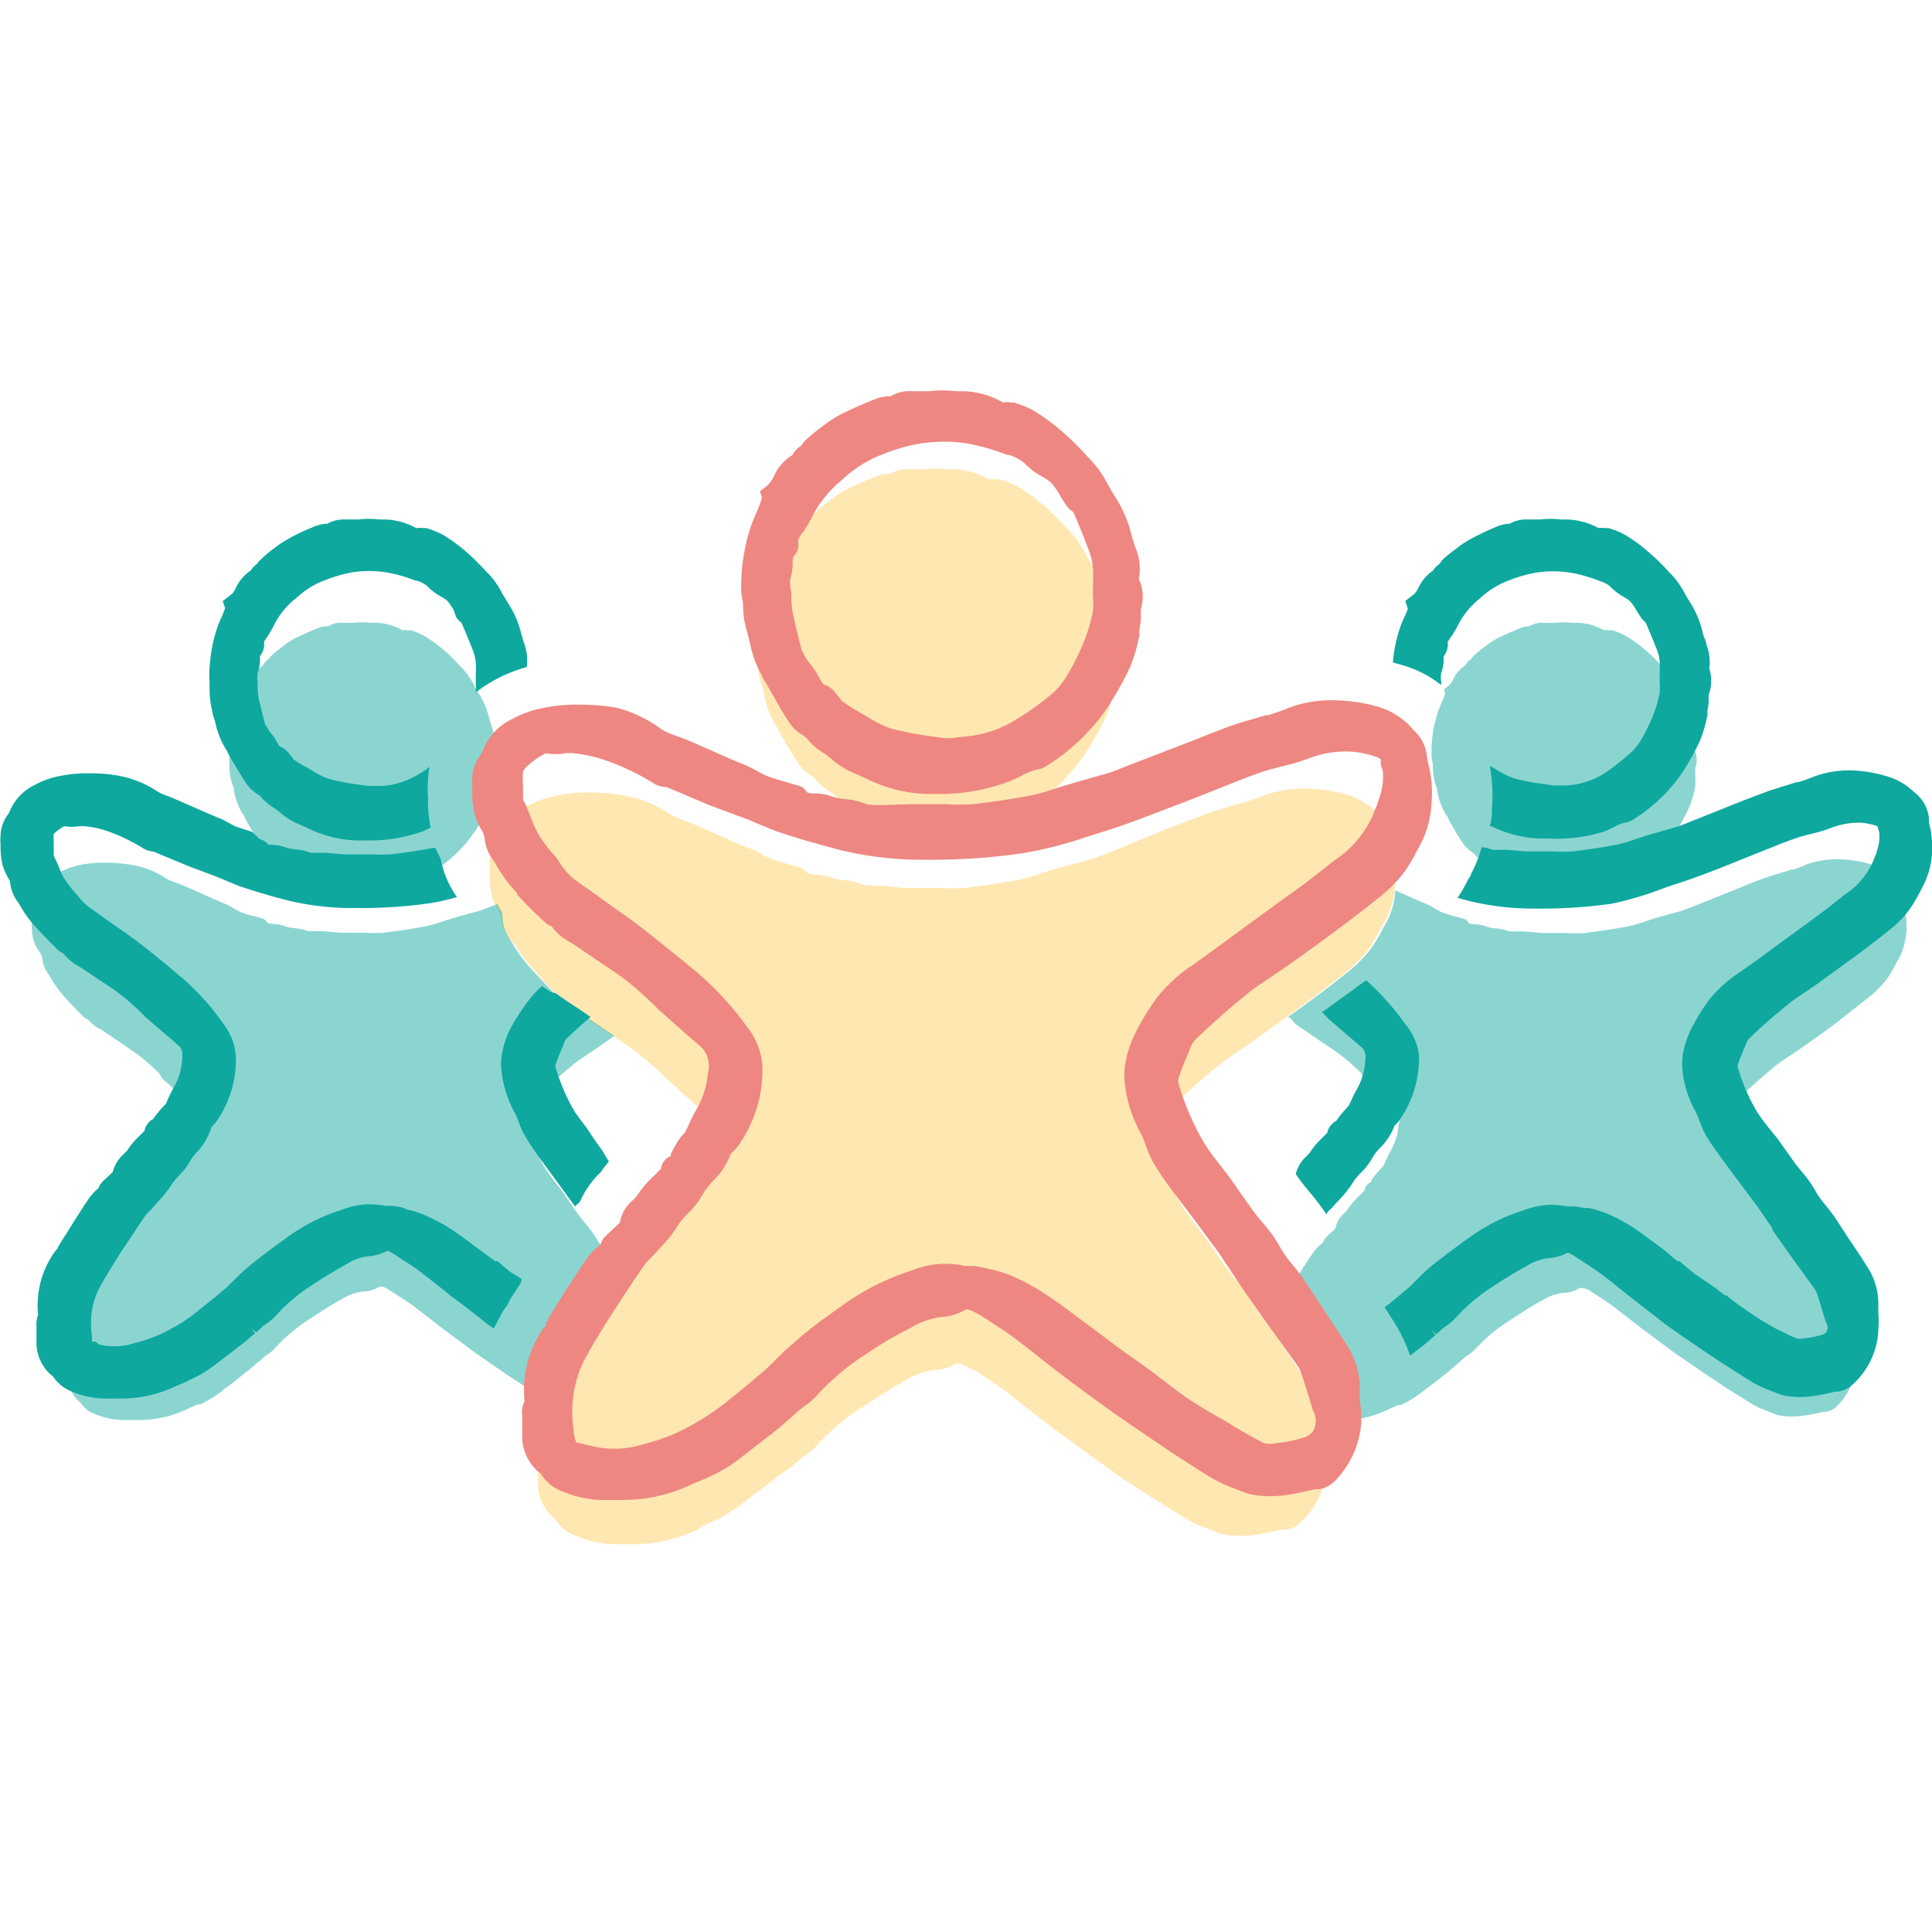 <svg id="Layer_1" data-name="Layer 1" xmlns="http://www.w3.org/2000/svg" viewBox="0 0 72 72"><defs><style>.cls-1{fill:#ffcc5c;}.cls-1,.cls-2{opacity:0.48;}.cls-2,.cls-3{fill:#0ea89f;}.cls-4{fill:#ee8781;}</style></defs><title>Artboard 10 copy 2</title><path class="cls-1" d="M28.21,24.19c0-.18,0-.36,0-.56A6.64,6.64,0,0,1,28.51,22c.06-.15.12-.3.18-.45a3,3,0,0,0,.2-.53l-.07-.19.24-.19a1,1,0,0,0,.23-.32,1.55,1.55,0,0,1,.61-.68,1.12,1.12,0,0,1,.14-.2,2.12,2.12,0,0,1,.17-.14.54.54,0,0,1,.11-.15c.14-.12.3-.28.48-.41l.1-.07a4.06,4.06,0,0,1,.6-.4c.35-.18.72-.34,1.18-.53a1.76,1.76,0,0,1,.35-.08l.14,0a1.18,1.18,0,0,1,.72-.17H34a1.34,1.34,0,0,0,.25,0l.18,0a3.86,3.86,0,0,1,.87,0l.26,0a2.77,2.77,0,0,1,1.3.38.62.62,0,0,1,.27,0l.15,0a3.37,3.37,0,0,1,.7.29,7.3,7.3,0,0,1,1,.75c.29.26.56.54.82.82l.11.11a3.83,3.83,0,0,1,.53.77,4.06,4.06,0,0,0,.24.41,4.18,4.18,0,0,1,.54,1.27,4.06,4.06,0,0,0,.14.45,1.81,1.81,0,0,1,.1,1,1.39,1.39,0,0,1,.07,1,1.67,1.67,0,0,0,0,.31,3.92,3.92,0,0,1,0,.41l0,.17a5.72,5.72,0,0,1-.3,1.05,10.32,10.32,0,0,1-.67,1.22l-.09.14a7,7,0,0,1-2,2,.6.6,0,0,1-.26.11,1.54,1.54,0,0,0-.56.21,3,3,0,0,1-.44.19,6.47,6.47,0,0,1-2.3.41,4,4,0,0,1-.44,0,4.79,4.79,0,0,1-2-.5L32,30.2a3,3,0,0,1-.84-.51,1.38,1.38,0,0,0-.28-.22,2.35,2.35,0,0,1-.54-.47.67.67,0,0,0-.15-.12,1.48,1.48,0,0,1-.36-.32c-.2-.28-.37-.57-.54-.85l-.16-.28L29,27.2c0-.07-.07-.15-.12-.22a3.31,3.31,0,0,1-.41-1.11c0-.15-.07-.3-.12-.44a3.38,3.38,0,0,1-.11-.93Z"/><path class="cls-1" d="M52,32.88a3.54,3.54,0,0,1-.39,1.46l-.15.26a7.2,7.2,0,0,1-.43.74,4.76,4.76,0,0,1-.78.81c-.58.47-1.2.94-1.7,1.31s-1.11.81-1.67,1.21l-.53.37a10.4,10.4,0,0,0-.89.63c-.67.54-1.27,1.07-1.81,1.6a1.26,1.26,0,0,0-.19.4l-.09.22a4.22,4.22,0,0,0-.27.72.3.3,0,0,0,0,.18,9.07,9.07,0,0,0,.95,2.16c.15.24.33.46.51.71l.35.46.39.55.43.61c.1.14.2.26.31.39a5,5,0,0,1,.61.85,4.38,4.38,0,0,0,.48.68,6.5,6.5,0,0,1,.42.56l.57.87c.28.41.55.82.81,1.24a2.93,2.93,0,0,1,.54,1.54,5.3,5.3,0,0,0,0,.54,5.17,5.17,0,0,1,0,.78,3.25,3.25,0,0,1-1,2,.94.94,0,0,1-.53.27l-.15,0c-.36.08-.73.16-1.09.21a4.06,4.06,0,0,1-.92,0,2,2,0,0,1-.58-.16l-.2-.08a4.3,4.3,0,0,1-.69-.31c-.43-.25-.84-.51-1.24-.77l-.29-.18-1-.65L40.4,54.07c-.53-.39-1.06-.77-1.58-1.17-.21-.15-.42-.32-.61-.48l-.8-.62c-.33-.24-.7-.47-1-.7L36.15,51a2.52,2.52,0,0,0-.36-.18c-.06,0-.08,0-.16,0a1.69,1.69,0,0,1-.82.24,2.65,2.65,0,0,0-1.08.39c-.52.29-1,.61-1.62,1a8.47,8.47,0,0,0-1.71,1.46,2.1,2.1,0,0,1-.41.34c-.06,0-.13.09-.18.15l-.31.26L29,55c-.23.19-.47.38-.72.56l-.45.34a6.17,6.17,0,0,1-.57.42,5.83,5.83,0,0,1-.68.37l-.13.06-.27.12L26,57a5.63,5.63,0,0,1-2.43.55H23.1a3.87,3.87,0,0,1-1.68-.33,1.38,1.38,0,0,1-.72-.61l0,0a1.57,1.57,0,0,1-.21-.18,1.75,1.75,0,0,1-.44-1,4.75,4.75,0,0,0,0-.51l0-.31A.94.94,0,0,1,20,54a3.79,3.79,0,0,1,.59-2.45.78.78,0,0,1,.15-.2l0-.07A2.86,2.86,0,0,1,21,51l.21-.33c.35-.55.72-1.13,1.09-1.68a1.77,1.77,0,0,1,.37-.39l.11-.11a.69.69,0,0,1,.15-.26l.46-.44.07-.06a1.29,1.29,0,0,1,.45-.77,2.58,2.58,0,0,0,.17-.19,3.58,3.58,0,0,1,.57-.68l.25-.25h0a.56.56,0,0,1,.35-.45s0,0,0,0l0-.08a4.78,4.78,0,0,1,.44-.52l.15-.15.11-.23c.1-.2.19-.41.31-.61a3.07,3.07,0,0,0,.38-1.24,1,1,0,0,0-.27-1c-.41-.35-.8-.7-1.19-1.06l-.28-.24-.2-.2-.15-.15-.22-.19a8,8,0,0,0-.72-.59c-.26-.19-.54-.38-.82-.56L22,38.06l-.2-.14a1.77,1.77,0,0,1-.66-.56.72.72,0,0,1-.23-.14l-.06-.06c-.31-.31-.64-.63-.94-1l0,0a4.94,4.94,0,0,1-.71-.95L19,35a1.5,1.5,0,0,1-.33-.85.84.84,0,0,0-.13-.28,2,2,0,0,1-.21-.47,2.87,2.87,0,0,1-.08-.75,1.57,1.57,0,0,1,0-.21.76.76,0,0,1,0-.23v0a1.35,1.35,0,0,1,.25-.85l.13-.22a2.08,2.08,0,0,1,1-1.09,3.82,3.82,0,0,1,1.12-.4,6.26,6.26,0,0,1,1.26-.12,7.72,7.72,0,0,1,1.33.13,4.46,4.46,0,0,1,1.63.68,3.52,3.52,0,0,0,.54.24l.38.15.77.34.7.31.26.11.38.15a2.14,2.14,0,0,1,.33.17c.13.07.24.14.36.18a7.12,7.12,0,0,0,.73.22l.33.1a.44.44,0,0,1,.27.16c.07.08.15.1.41.13a1.73,1.73,0,0,1,.55.11,1.81,1.81,0,0,0,.45.09,2.25,2.25,0,0,1,.67.15,1.84,1.84,0,0,0,.3.06l.45,0,.87.08c.28,0,.56,0,.88,0H35a7.48,7.48,0,0,0,.94,0c.75-.09,1.45-.19,2.11-.32a8.3,8.3,0,0,0,.85-.25l.48-.15.56-.15.79-.22c.2-.07.39-.15.58-.22l2.45-1L45,30.32c.26-.1.54-.17.81-.26s.32-.09.47-.15l.08,0a6.35,6.35,0,0,0,.69-.25,4.44,4.44,0,0,1,1.9-.26,5.81,5.81,0,0,1,1.27.22,2.71,2.71,0,0,1,1.06.63l.17.15a1.41,1.41,0,0,1,.47,1,1.38,1.38,0,0,0,0,.21A4.59,4.59,0,0,1,52,32.88Z"/><path class="cls-2" d="M53.35,28.22c0-.13,0-.27,0-.42a4.94,4.94,0,0,1,.23-1.25l.13-.33a2.26,2.26,0,0,0,.15-.39l-.05-.14.18-.14a.71.71,0,0,0,.17-.24,1.15,1.15,0,0,1,.45-.51.83.83,0,0,1,.1-.15l.13-.1a.4.4,0,0,1,.08-.11c.1-.09.22-.2.36-.3l.07-.05a3,3,0,0,1,.45-.3c.26-.13.54-.25.88-.39a1.31,1.31,0,0,1,.26-.06H57a.88.88,0,0,1,.54-.13h.09l.19,0,.13,0a2.87,2.87,0,0,1,.64,0h.19a2.06,2.06,0,0,1,1,.28.46.46,0,0,1,.2,0l.11,0a2.5,2.5,0,0,1,.52.22,5.42,5.42,0,0,1,.75.55c.22.19.42.4.61.61L62,25a2.84,2.84,0,0,1,.39.57,3,3,0,0,0,.17.3,3.1,3.1,0,0,1,.4.94,3,3,0,0,0,.1.33,1.35,1.35,0,0,1,.07.75,1,1,0,0,1,.05.74,1.24,1.24,0,0,0,0,.23,2.91,2.91,0,0,1,0,.3l0,.13a4.25,4.25,0,0,1-.22.78,7.66,7.66,0,0,1-.49.9l-.07.1a5.2,5.2,0,0,1-1.51,1.45.44.44,0,0,1-.19.08,1.15,1.15,0,0,0-.42.16,2.23,2.23,0,0,1-.33.14,4.81,4.81,0,0,1-1.71.31h-.33a3.56,3.56,0,0,1-1.48-.37l-.23-.11a2.21,2.21,0,0,1-.63-.38,1,1,0,0,0-.21-.16,1.74,1.74,0,0,1-.4-.35l-.11-.09a1.1,1.1,0,0,1-.27-.24c-.15-.2-.28-.42-.4-.63l-.12-.2-.09-.17c0-.05-.05-.11-.09-.16a2.46,2.46,0,0,1-.31-.83c0-.11-.05-.22-.09-.33a2.51,2.51,0,0,1-.08-.69Z"/><path class="cls-2" d="M8.55,28.22c0-.13,0-.27,0-.42a4.94,4.94,0,0,1,.23-1.25l.13-.33a2.26,2.26,0,0,0,.15-.39L9,25.69l.18-.14a.71.71,0,0,0,.17-.24,1.15,1.15,0,0,1,.45-.51.83.83,0,0,1,.1-.15l.13-.1a.4.4,0,0,1,.08-.11c.1-.09.22-.2.36-.3l.07-.05a3,3,0,0,1,.45-.3c.26-.13.54-.25.88-.39a1.31,1.31,0,0,1,.26-.06h.1a.88.88,0,0,1,.54-.13h.09l.19,0,.13,0a2.87,2.87,0,0,1,.64,0H14a2.06,2.06,0,0,1,1,.28.46.46,0,0,1,.2,0l.11,0a2.5,2.5,0,0,1,.52.22,5.42,5.42,0,0,1,.75.55c.22.19.42.4.61.61l.08.08a2.84,2.84,0,0,1,.39.57,3,3,0,0,0,.17.3,3.1,3.1,0,0,1,.4.94,3,3,0,0,0,.1.33,1.35,1.35,0,0,1,.07.75,1,1,0,0,1,.05.74,1.24,1.24,0,0,0,0,.23,2.91,2.91,0,0,1,0,.3l0,.13a4.25,4.25,0,0,1-.22.78,7.66,7.66,0,0,1-.49.9l-.07.1a5.2,5.2,0,0,1-1.51,1.45.44.44,0,0,1-.19.08,1.15,1.15,0,0,0-.42.16,2.23,2.23,0,0,1-.33.14,4.81,4.81,0,0,1-1.71.31h-.33a3.56,3.56,0,0,1-1.48-.37l-.23-.11a2.21,2.21,0,0,1-.63-.38,1,1,0,0,0-.21-.16,1.74,1.74,0,0,1-.4-.35L10,31.71a1.1,1.1,0,0,1-.27-.24c-.15-.2-.28-.42-.4-.63l-.12-.2-.09-.17c0-.05-.05-.11-.09-.16a2.46,2.46,0,0,1-.31-.83c0-.11-.05-.22-.09-.33a2.51,2.51,0,0,1-.08-.69Z"/><path class="cls-2" d="M71.05,34.65a2.68,2.68,0,0,1-.29,1.09,1.23,1.23,0,0,0-.11.19,5.28,5.28,0,0,1-.32.54,3.8,3.8,0,0,1-.58.61c-.44.35-.89.7-1.27,1s-.82.6-1.24.9l-.39.27c-.24.15-.46.3-.67.46-.49.41-.94.79-1.35,1.19a1.14,1.14,0,0,0-.15.29l-.06.16a2.67,2.67,0,0,0-.2.53.16.16,0,0,0,0,.14,6.49,6.49,0,0,0,.71,1.61c.12.18.24.35.38.52l.26.34c.09.14.18.27.29.42l.31.45.23.29a4.35,4.35,0,0,1,.46.63,2.83,2.83,0,0,0,.36.5c.1.14.21.27.31.43l.43.64.6.92a2.22,2.22,0,0,1,.41,1.15,2.84,2.84,0,0,0,0,.4,3.83,3.83,0,0,1,0,.58,2.41,2.41,0,0,1-.73,1.52.78.78,0,0,1-.4.2l-.11,0c-.27.06-.54.12-.81.15a3.15,3.15,0,0,1-.69,0,1.58,1.58,0,0,1-.43-.13l-.15-.06a3,3,0,0,1-.51-.23l-.92-.57-.21-.14-.72-.48-1.15-.79-1.17-.87c-.16-.12-.31-.24-.46-.36l-.6-.46c-.24-.18-.51-.35-.76-.51l-.16-.11A2.35,2.35,0,0,0,59,48s-.06,0-.13,0a1.19,1.19,0,0,1-.61.18,2,2,0,0,0-.8.29c-.39.21-.77.46-1.2.74A6,6,0,0,0,55,50.26a1.77,1.77,0,0,1-.31.25,1.06,1.06,0,0,0-.14.11l-.22.19L54,51.1l-.53.42-.34.25a3.1,3.1,0,0,1-.42.31,4.37,4.37,0,0,1-.5.28l-.1,0-.2.09-.16.07a4.15,4.15,0,0,1-1.8.42h-.44a3.47,3.47,0,0,0-.5-1.13c-.26-.42-.53-.83-.81-1.24l-.57-.87c-.07-.12-.15-.22-.23-.33a4,4,0,0,1,.36-.84.68.68,0,0,1,.12-.15l0,0a2.43,2.43,0,0,1,.11-.22l.15-.25c.26-.41.53-.84.81-1.25a1.61,1.61,0,0,1,.28-.29l.08-.08a.47.47,0,0,1,.12-.19l.34-.32,0,0a.92.92,0,0,1,.33-.57l.13-.15a3.15,3.15,0,0,1,.43-.5l.18-.18h0a.41.41,0,0,1,.26-.33s0,0,0,0l0-.06a3.24,3.24,0,0,1,.32-.39l.11-.12.09-.17a4.76,4.76,0,0,1,.22-.45,2.24,2.24,0,0,0,.28-.92.71.71,0,0,0-.19-.73c-.31-.25-.6-.51-.89-.78l-.2-.17L50.73,40l-.12-.12-.16-.15a5.51,5.51,0,0,0-.53-.44c-.19-.15-.4-.28-.61-.42l-.57-.39-.15-.11a1.29,1.29,0,0,1-.49-.42A.48.48,0,0,1,48,37.9l.64-.46c.5-.37,1.12-.83,1.7-1.31a4.76,4.76,0,0,0,.78-.81,7.2,7.2,0,0,0,.43-.74l.15-.26A3,3,0,0,0,52,33.18l.24.11.52.23.19.08.28.12a1.52,1.52,0,0,1,.24.14l.26.14c.17.06.35.12.54.16l.24.07a.3.3,0,0,1,.2.13c0,.06.11.07.3.09a1.39,1.39,0,0,1,.42.09,1.35,1.35,0,0,0,.33.06,2.07,2.07,0,0,1,.49.11,1.1,1.1,0,0,0,.22,0l.33,0,.65.06h.92a5.53,5.53,0,0,0,.7,0c.55-.07,1.08-.15,1.57-.24a5.84,5.84,0,0,0,.64-.18l.36-.12.42-.12.59-.16.43-.16,1.82-.73c.3-.13.59-.24.89-.35l.6-.19a2.4,2.4,0,0,0,.35-.11h.06a3.54,3.54,0,0,0,.51-.19,3.47,3.47,0,0,1,1.41-.19,4.67,4.67,0,0,1,.94.16,2.11,2.11,0,0,1,.79.47l.13.12a1,1,0,0,1,.35.72l0,.15A3.31,3.31,0,0,1,71.05,34.65Z"/><path class="cls-2" d="M23.35,47.8l-.46.44a.69.69,0,0,0-.15.26l-.11.11a1.77,1.77,0,0,0-.37.39c-.38.55-.75,1.13-1.09,1.68L21,51a2.86,2.86,0,0,0-.15.3l0,.07a.78.78,0,0,0-.15.2c-.11.2-.21.42-.31.64l-.62-.4-.21-.14-.73-.48-1.14-.79-1.17-.87c-.16-.12-.31-.24-.46-.36l-.6-.46c-.24-.18-.51-.35-.76-.51l-.17-.11a1.68,1.68,0,0,0-.26-.14s-.06,0-.13,0a1.19,1.19,0,0,1-.61.18,2,2,0,0,0-.8.29c-.39.21-.77.46-1.2.74a6.36,6.36,0,0,0-1.28,1.08,1.43,1.43,0,0,1-.3.25,1.07,1.07,0,0,0-.14.11,2.45,2.45,0,0,1-.23.19c-.11.1-.22.2-.34.29s-.35.28-.52.42l-.34.25a3.09,3.09,0,0,1-.42.31,5.35,5.35,0,0,1-.5.28l-.1,0-.2.09-.16.07a4.15,4.15,0,0,1-1.8.42H4.75a2.84,2.84,0,0,1-1.25-.24A1,1,0,0,1,3,52.27h0a.9.9,0,0,1-.15-.14,1.31,1.31,0,0,1-.33-.77,2.71,2.71,0,0,0,0-.39c0-.07,0-.15,0-.23a.64.64,0,0,1,.07-.36,2.8,2.8,0,0,1,.44-1.82A.68.68,0,0,1,3,48.41l0,0a1.19,1.19,0,0,1,.11-.22l.15-.25c.26-.41.53-.84.81-1.25a1.57,1.57,0,0,1,.27-.29l.09-.08a.47.47,0,0,1,.12-.19l.33-.32.06,0a.92.92,0,0,1,.33-.57L5.45,45a2.72,2.72,0,0,1,.43-.5l.18-.18h0A.41.41,0,0,1,6.32,44s0,0,0,0l0-.06a3.24,3.24,0,0,1,.32-.39l.11-.12.09-.17a4.75,4.75,0,0,1,.22-.45,2.24,2.24,0,0,0,.28-.92c0-.37,0-.57-.2-.73s-.59-.51-.88-.78l-.2-.17L5.93,40l-.12-.12-.16-.15c-.18-.15-.35-.31-.53-.44s-.41-.28-.61-.42l-.58-.39-.15-.11A1.23,1.23,0,0,1,3.29,38a.53.53,0,0,1-.17-.1l0,0c-.23-.23-.47-.47-.7-.73l0,0a4.18,4.18,0,0,1-.52-.71l-.09-.15a1.18,1.18,0,0,1-.24-.63.51.51,0,0,0-.1-.21A1.45,1.45,0,0,1,1.24,35a2.31,2.31,0,0,1-.06-.56.83.83,0,0,1,0-.15.45.45,0,0,1,0-.17h0a1,1,0,0,1,.19-.64c0-.06.07-.12.09-.16a1.53,1.53,0,0,1,.76-.81,2.89,2.89,0,0,1,.83-.29A4.6,4.6,0,0,1,4,32.15a5.88,5.88,0,0,1,1,.1,3.14,3.14,0,0,1,1.21.5,3.21,3.21,0,0,0,.41.17l.28.11.57.25.51.23.19.08.28.12a1.27,1.27,0,0,1,.25.14l.26.14c.17.06.35.12.54.16l.24.07a.3.3,0,0,1,.2.13c0,.06.11.07.3.09a1.39,1.39,0,0,1,.42.09,1.35,1.35,0,0,0,.33.06,2.07,2.07,0,0,1,.49.11,1.1,1.1,0,0,0,.22,0l.33,0,.65.06h.92a5.52,5.52,0,0,0,.7,0c.55-.07,1.08-.15,1.57-.24a5.69,5.69,0,0,0,.63-.18l.37-.12.42-.12.59-.16.43-.16.23-.09.06.12a.84.84,0,0,1,.13.28A1.5,1.5,0,0,0,19,35l.12.19a4.94,4.94,0,0,0,.71.95l0,0c.3.34.63.66.94,1l.06.06a.72.72,0,0,0,.23.14,1.77,1.77,0,0,0,.66.56L22,38l.77.52.12.08-.44.32-.4.27c-.23.15-.45.3-.66.46-.49.41-.94.79-1.35,1.19a1.14,1.14,0,0,0-.15.29l-.06.16a2.67,2.67,0,0,0-.2.53.16.16,0,0,0,0,.14,6.14,6.14,0,0,0,.71,1.61c.12.18.24.35.38.52l.26.34.28.42.32.45.23.29a4.36,4.36,0,0,1,.46.63,2.83,2.83,0,0,0,.36.5c.1.14.21.27.31.43Z"/><path class="cls-3" d="M52.35,38.14a9.4,9.4,0,0,0-1.44-1.61c-.55.41-1.1.8-1.61,1.17l-.05,0,.09.09.17.18.23.2,1,.86c.11.09.18.23.13.59a2.31,2.31,0,0,1-.27.91,5.72,5.72,0,0,0-.26.52l-.08.16-.09.1a3.58,3.58,0,0,0-.37.46h0a.66.66,0,0,0-.34.45l-.15.15a3.16,3.16,0,0,0-.5.59l-.1.11a1.33,1.33,0,0,0-.42.68h0c.08.12.16.23.25.35l.25.31a9.12,9.12,0,0,1,.64.84l.05-.08a1.57,1.57,0,0,1,.15-.15l.18-.2.15-.16a4,4,0,0,0,.47-.61,2.22,2.22,0,0,1,.26-.32,2.34,2.34,0,0,0,.46-.59,1.77,1.77,0,0,1,.27-.35,2.28,2.28,0,0,0,.55-.84h0a1,1,0,0,0,.2-.23,4,4,0,0,0,.71-2.43A2.28,2.28,0,0,0,52.35,38.14Zm-.59,3.8,0,0,.08,0Zm.59-3.8a9.4,9.4,0,0,0-1.44-1.61c-.55.41-1.1.8-1.61,1.17l-.05,0,.09.09.17.18.23.2,1,.86c.11.09.18.23.13.59a2.31,2.31,0,0,1-.27.91,5.72,5.72,0,0,0-.26.52l-.08.16-.09.1a3.58,3.58,0,0,0-.37.46h0a.66.66,0,0,0-.34.45l-.15.15a3.16,3.16,0,0,0-.5.59l-.1.11a1.33,1.33,0,0,0-.42.68h0c.08.12.16.23.25.35l.25.31a9.12,9.12,0,0,1,.64.84l.05-.08a1.57,1.57,0,0,1,.15-.15l.18-.2.15-.16a4,4,0,0,0,.47-.61,2.22,2.22,0,0,1,.26-.32,2.34,2.34,0,0,0,.46-.59,1.77,1.77,0,0,1,.27-.35,2.28,2.28,0,0,0,.55-.84h0a1,1,0,0,0,.2-.23,4,4,0,0,0,.71-2.43A2.28,2.28,0,0,0,52.35,38.14Zm-.59,3.8,0,0,.08,0Zm.59-3.8a9.4,9.4,0,0,0-1.44-1.61c-.55.41-1.1.8-1.61,1.17l-.05,0,.09.09.17.18.23.2,1,.86c.11.09.18.23.13.59a2.31,2.31,0,0,1-.27.91,5.72,5.72,0,0,0-.26.52l-.08.16-.09.1a3.58,3.58,0,0,0-.37.46h0a.66.66,0,0,0-.34.45l-.15.15a3.16,3.16,0,0,0-.5.59l-.1.11a1.33,1.33,0,0,0-.42.68h0c.08.12.16.23.25.35l.25.31a9.12,9.12,0,0,1,.64.84l.05-.08a1.57,1.57,0,0,1,.15-.15l.18-.2.15-.16a4,4,0,0,0,.47-.61,2.22,2.22,0,0,1,.26-.32,2.34,2.34,0,0,0,.46-.59,1.77,1.77,0,0,1,.27-.35,2.28,2.28,0,0,0,.55-.84h0a1,1,0,0,0,.2-.23,4,4,0,0,0,.71-2.43A2.28,2.28,0,0,0,52.35,38.14Zm-.59,3.8,0,0,.08,0Zm.59-3.8a9.4,9.4,0,0,0-1.44-1.61c-.55.41-1.1.8-1.61,1.17l-.05,0,.09.09.17.18.23.2,1,.86c.11.09.18.23.13.59a2.31,2.31,0,0,1-.27.91,5.72,5.72,0,0,0-.26.52l-.08.16-.09.1a3.58,3.58,0,0,0-.37.46h0a.66.66,0,0,0-.34.45l-.15.15a3.16,3.16,0,0,0-.5.59l-.1.11a1.33,1.33,0,0,0-.42.68h0c.08.12.16.23.25.35l.25.31a9.12,9.12,0,0,1,.64.84l.05-.08a1.57,1.57,0,0,1,.15-.15l.18-.2.15-.16a4,4,0,0,0,.47-.61,2.22,2.22,0,0,1,.26-.32,2.34,2.34,0,0,0,.46-.59,1.77,1.77,0,0,1,.27-.35,2.28,2.28,0,0,0,.55-.84h0a1,1,0,0,0,.2-.23,4,4,0,0,0,.71-2.43A2.28,2.28,0,0,0,52.35,38.14Zm-.59,3.8,0,0,.08,0Zm.59-3.8a9.4,9.4,0,0,0-1.44-1.61c-.55.41-1.1.8-1.61,1.17l-.05,0,.09.09.17.18.23.2,1,.86c.11.09.18.23.13.59a2.31,2.31,0,0,1-.27.91,5.72,5.72,0,0,0-.26.52l-.08.16-.09.1a3.58,3.58,0,0,0-.37.46h0a.66.66,0,0,0-.34.45l-.15.15a3.16,3.16,0,0,0-.5.59l-.1.11a1.33,1.33,0,0,0-.42.68h0c.08.12.16.23.25.35l.25.31a9.12,9.12,0,0,1,.64.84l.05-.08a1.57,1.57,0,0,1,.15-.15l.18-.2.15-.16a4,4,0,0,0,.47-.61,2.22,2.22,0,0,1,.26-.32,2.34,2.34,0,0,0,.46-.59,1.77,1.77,0,0,1,.27-.35,2.28,2.28,0,0,0,.55-.84h0a1,1,0,0,0,.2-.23,4,4,0,0,0,.71-2.43A2.28,2.28,0,0,0,52.35,38.14Zm-.59,3.8,0,0,.08,0Zm.59-3.8a9.4,9.4,0,0,0-1.44-1.61c-.55.41-1.1.8-1.61,1.17l-.05,0,.09.09.17.18.23.2,1,.86c.11.09.18.23.13.59a2.31,2.31,0,0,1-.27.91,5.72,5.72,0,0,0-.26.52l-.08.16-.09.1a3.58,3.58,0,0,0-.37.46h0a.66.66,0,0,0-.34.45l-.15.15a3.16,3.16,0,0,0-.5.59l-.1.11a1.33,1.33,0,0,0-.42.68h0c.08.12.16.23.25.35l.25.31a9.12,9.12,0,0,1,.64.84l.05-.08a1.57,1.57,0,0,1,.15-.15l.18-.2.15-.16a4,4,0,0,0,.47-.61,2.22,2.22,0,0,1,.26-.32,2.34,2.34,0,0,0,.46-.59,1.77,1.77,0,0,1,.27-.35,2.28,2.28,0,0,0,.55-.84h0a1,1,0,0,0,.2-.23,4,4,0,0,0,.71-2.43A2.28,2.28,0,0,0,52.35,38.14Zm-.59,3.8,0,0,.08,0ZM71.89,30.68a1,1,0,0,1,0-.15h0a1.4,1.4,0,0,0-.47-.94l-.14-.12a2.39,2.39,0,0,0-1-.55,5,5,0,0,0-1.09-.2,3.77,3.77,0,0,0-1.64.24c-.16.07-.35.13-.54.19l-.06,0-.38.12-.67.21-1,.38-2,.8c-.15.06-.29.12-.44.16l-.65.19-.45.13-.4.13a6.87,6.87,0,0,1-.66.2c-.53.1-1.1.19-1.7.26a7.33,7.33,0,0,1-.74,0h-1l-.7-.06-.37,0-.17,0a1.42,1.42,0,0,0-.4-.1,4.82,4.82,0,0,1-.4,1c0,.08-.09.16-.13.25s-.21.4-.37.64l.4.11a10.18,10.18,0,0,0,2.53.29,18.41,18.41,0,0,0,2.8-.18A12.08,12.08,0,0,0,62,33.1l.44-.15c.48-.15.94-.32,1.38-.49l.24-.09.74-.3.9-.36c.38-.15.81-.33,1.22-.47.18-.06.36-.11.56-.16a5.92,5.92,0,0,0,.85-.26,2.88,2.88,0,0,1,1-.16,2.44,2.44,0,0,1,.64.13,1.15,1.15,0,0,0,.06.21,1.56,1.56,0,0,1-.09.73c0,.08-.06.16-.09.25l-.06.15a2.77,2.77,0,0,1-1,1.18l-.42.33c-.15.12-.3.24-.45.35l-.79.58-.47.34-1.2.88-.42.3-.23.16a4.9,4.9,0,0,0-1.11,1,7.69,7.69,0,0,0-.68,1.11,3.51,3.51,0,0,0-.3.9,2.52,2.52,0,0,0,0,.79,4,4,0,0,0,.47,1.38,3.44,3.44,0,0,1,.14.33,3.6,3.6,0,0,0,.2.47,6.87,6.87,0,0,0,.48.73l.09.13.59.8.75,1,.61.88,0,.06.61.87.5.69.49.68a1.49,1.49,0,0,1,.09.21l.17.55.09.3a1.19,1.19,0,0,0,.11.27.53.53,0,0,1-.05.26l-.09.06a3.38,3.38,0,0,1-.78.16.51.51,0,0,1-.23,0,8.73,8.73,0,0,1-1-.49A10.8,10.8,0,0,1,65,48.77c-.23-.15-.45-.32-.67-.5l-.05,0-.38-.29-.38-.26,0,0-.38-.26L62.59,47,62.51,47,62,46.57l-.24-.18c-.29-.21-.59-.44-.89-.64a6.47,6.47,0,0,0-1-.53,4,4,0,0,0-.65-.2l-.18,0a2.67,2.67,0,0,0-.39-.06l-.22,0a3.56,3.56,0,0,0-.71-.06,3.15,3.15,0,0,0-.93.2,7,7,0,0,0-1.89.92c-.59.41-1.1.8-1.58,1.18-.2.16-.38.35-.55.52s-.2.21-.31.3-.52.44-.78.64l-.08.06.31.48a5.88,5.88,0,0,1,.64,1.32l.58-.45.37-.32-.16-.18.19.15.22-.2.14-.1a2.19,2.19,0,0,0,.36-.31,6.78,6.78,0,0,1,1.36-1.15c.45-.3.88-.56,1.3-.79a1.91,1.91,0,0,1,.78-.28,1.8,1.8,0,0,0,.74-.21,1.3,1.3,0,0,1,.21.11l.2.13c.27.18.55.35.82.55s.43.33.64.5l.5.4,1.29,1c.42.3.84.59,1.27.88l.79.53.24.15c.33.21.66.43,1,.63a4.05,4.05,0,0,0,.6.27l.16.06a1.73,1.73,0,0,0,.54.15,3.33,3.33,0,0,0,.8,0,8.67,8.67,0,0,0,.91-.18l.11,0a1,1,0,0,0,.56-.29A2.89,2.89,0,0,0,70,49.58a4.81,4.81,0,0,0,0-.68c0-.15,0-.28,0-.41a2.59,2.59,0,0,0-.47-1.37c-.21-.34-.44-.67-.66-1l-.46-.71c-.12-.18-.25-.33-.37-.49a3.33,3.33,0,0,1-.37-.51,4,4,0,0,0-.52-.74l-.24-.3-.35-.49-.32-.45L65.89,42c-.15-.19-.28-.37-.4-.55a7.09,7.09,0,0,1-.74-1.72,4.09,4.09,0,0,1,.21-.55c0-.06.05-.12.08-.2a1.85,1.85,0,0,1,.11-.24c.44-.43.91-.85,1.46-1.29.21-.18.45-.33.7-.5l.44-.3,1.37-1c.43-.32.91-.68,1.38-1.06a3.93,3.93,0,0,0,.67-.71,5.42,5.42,0,0,0,.37-.62l.11-.21A3.08,3.08,0,0,0,72,31.82,3.49,3.49,0,0,0,71.89,30.68ZM52.35,38.14a9.4,9.4,0,0,0-1.44-1.61c-.55.41-1.1.8-1.61,1.17l-.05,0,.09.09.17.18.23.2,1,.86c.11.09.18.23.13.59a2.31,2.31,0,0,1-.27.91,5.72,5.72,0,0,0-.26.52l-.08.16-.09.1a3.58,3.58,0,0,0-.37.46h0a.66.66,0,0,0-.34.45l-.15.15a3.16,3.16,0,0,0-.5.59l-.1.11a1.33,1.33,0,0,0-.42.68h0c.08.12.16.23.25.35l.25.31a9.12,9.12,0,0,1,.64.84l.05-.08a1.57,1.57,0,0,1,.15-.15l.18-.2.15-.16a4,4,0,0,0,.47-.61,2.22,2.22,0,0,1,.26-.32,2.34,2.34,0,0,0,.46-.59,1.77,1.77,0,0,1,.27-.35,2.28,2.28,0,0,0,.55-.84h0a1,1,0,0,0,.2-.23,4,4,0,0,0,.71-2.43A2.28,2.28,0,0,0,52.35,38.14Zm-.59,3.8,0,0,.08,0Zm.59-3.8a9.4,9.4,0,0,0-1.44-1.61c-.55.41-1.1.8-1.61,1.17l-.05,0,.09.09.17.18.23.2,1,.86c.11.09.18.23.13.59a2.31,2.31,0,0,1-.27.91,5.72,5.72,0,0,0-.26.52l-.08.16-.09.1a3.58,3.58,0,0,0-.37.46h0a.66.66,0,0,0-.34.45l-.15.15a3.16,3.16,0,0,0-.5.59l-.1.11a1.33,1.33,0,0,0-.42.68h0c.08.12.16.23.25.35l.25.31a9.12,9.12,0,0,1,.64.84l.05-.08a1.57,1.57,0,0,1,.15-.15l.18-.2.15-.16a4,4,0,0,0,.47-.61,2.22,2.22,0,0,1,.26-.32,2.34,2.34,0,0,0,.46-.59,1.77,1.77,0,0,1,.27-.35,2.28,2.28,0,0,0,.55-.84h0a1,1,0,0,0,.2-.23,4,4,0,0,0,.71-2.43A2.28,2.28,0,0,0,52.35,38.14Zm-.59,3.8,0,0,.08,0Zm.59-3.8a9.4,9.4,0,0,0-1.44-1.61c-.55.41-1.1.8-1.61,1.17l-.05,0,.09.09.17.18.23.2,1,.86c.11.09.18.23.13.59a2.31,2.31,0,0,1-.27.91,5.72,5.72,0,0,0-.26.52l-.08.16-.09.1a3.58,3.58,0,0,0-.37.46h0a.66.66,0,0,0-.34.45l-.15.15a3.16,3.16,0,0,0-.5.59l-.1.11a1.33,1.33,0,0,0-.42.68h0c.08.12.16.23.25.35l.25.31a9.12,9.12,0,0,1,.64.84l.05-.08a1.57,1.57,0,0,1,.15-.15l.18-.2.15-.16a4,4,0,0,0,.47-.61,2.22,2.22,0,0,1,.26-.32,2.34,2.34,0,0,0,.46-.59,1.77,1.77,0,0,1,.27-.35,2.28,2.28,0,0,0,.55-.84h0a1,1,0,0,0,.2-.23,4,4,0,0,0,.71-2.43A2.28,2.28,0,0,0,52.35,38.14Zm-.59,3.8,0,0,.08,0Zm.59-3.8a9.4,9.4,0,0,0-1.44-1.61c-.55.41-1.1.8-1.61,1.17l-.05,0,.09.09.17.18.23.2,1,.86c.11.09.18.23.13.59a2.31,2.31,0,0,1-.27.91,5.72,5.72,0,0,0-.26.52l-.08.16-.09.1a3.58,3.58,0,0,0-.37.46h0a.66.66,0,0,0-.34.45l-.15.15a3.16,3.16,0,0,0-.5.59l-.1.11a1.33,1.33,0,0,0-.42.68h0c.08.12.16.23.25.35l.25.31a9.12,9.12,0,0,1,.64.84l.05-.08a1.57,1.57,0,0,1,.15-.15l.18-.2.15-.16a4,4,0,0,0,.47-.61,2.22,2.22,0,0,1,.26-.32,2.34,2.34,0,0,0,.46-.59,1.77,1.77,0,0,1,.27-.35,2.28,2.28,0,0,0,.55-.84h0a1,1,0,0,0,.2-.23,4,4,0,0,0,.71-2.43A2.28,2.28,0,0,0,52.35,38.14Zm-.59,3.8,0,0,.08,0Zm.59-3.8a9.4,9.4,0,0,0-1.44-1.61c-.55.41-1.1.8-1.61,1.17l-.05,0,.09.09.17.18.23.2,1,.86c.11.09.18.23.13.59a2.31,2.31,0,0,1-.27.91,5.72,5.72,0,0,0-.26.52l-.08.16-.09.1a3.58,3.58,0,0,0-.37.46h0a.66.66,0,0,0-.34.45l-.15.15a3.16,3.16,0,0,0-.5.59l-.1.11a1.33,1.33,0,0,0-.42.68h0c.08.12.16.23.25.35l.25.31a9.12,9.12,0,0,1,.64.84l.05-.08a1.57,1.57,0,0,1,.15-.15l.18-.2.15-.16a4,4,0,0,0,.47-.61,2.22,2.22,0,0,1,.26-.32,2.34,2.34,0,0,0,.46-.59,1.77,1.77,0,0,1,.27-.35,2.28,2.28,0,0,0,.55-.84h0a1,1,0,0,0,.2-.23,4,4,0,0,0,.71-2.43A2.28,2.28,0,0,0,52.35,38.14Zm-.59,3.8,0,0,.08,0Zm.59-3.8a9.4,9.4,0,0,0-1.44-1.61c-.55.41-1.1.8-1.61,1.17l-.05,0,.09.09.17.18.23.2,1,.86c.11.09.18.23.13.59a2.31,2.31,0,0,1-.27.91,5.72,5.72,0,0,0-.26.52l-.08.16-.09.1a3.58,3.58,0,0,0-.37.46h0a.66.66,0,0,0-.34.45l-.15.15a3.16,3.16,0,0,0-.5.59l-.1.11a1.33,1.33,0,0,0-.42.68h0c.08.12.16.23.25.35l.25.31a9.12,9.12,0,0,1,.64.84l.05-.08a1.57,1.57,0,0,1,.15-.15l.18-.2.15-.16a4,4,0,0,0,.47-.61,2.22,2.22,0,0,1,.26-.32,2.34,2.34,0,0,0,.46-.59,1.77,1.77,0,0,1,.27-.35,2.28,2.28,0,0,0,.55-.84h0a1,1,0,0,0,.2-.23,4,4,0,0,0,.71-2.43A2.28,2.28,0,0,0,52.35,38.14Zm-.59,3.8,0,0,.08,0Zm.59-3.8a9.4,9.4,0,0,0-1.44-1.61c-.55.41-1.1.8-1.61,1.17l-.05,0,.09.09.17.18.23.2,1,.86c.11.09.18.23.13.59a2.31,2.31,0,0,1-.27.91,5.72,5.72,0,0,0-.26.52l-.08.16-.09.1a3.58,3.58,0,0,0-.37.46h0a.66.66,0,0,0-.34.45l-.15.15a3.16,3.16,0,0,0-.5.59l-.1.11a1.33,1.33,0,0,0-.42.68h0c.08.12.16.23.25.35l.25.31a9.12,9.12,0,0,1,.64.84l.05-.08a1.57,1.57,0,0,1,.15-.15l.18-.2.15-.16a4,4,0,0,0,.47-.61,2.22,2.22,0,0,1,.26-.32,2.34,2.34,0,0,0,.46-.59,1.77,1.77,0,0,1,.27-.35,2.28,2.28,0,0,0,.55-.84h0a1,1,0,0,0,.2-.23,4,4,0,0,0,.71-2.43A2.28,2.28,0,0,0,52.35,38.14Zm-.59,3.8,0,0,.08,0Z"/><path class="cls-3" d="M63.7,24.92a1.85,1.85,0,0,0-.11-.91c0-.11-.08-.23-.12-.37A3.73,3.73,0,0,0,63,22.47c-.07-.1-.13-.21-.2-.33a3.33,3.33,0,0,0-.49-.71l-.09-.09c-.21-.23-.46-.49-.73-.72a6,6,0,0,0-.9-.67,2.91,2.91,0,0,0-.65-.27l-.13,0a.86.86,0,0,0-.24,0,2.59,2.59,0,0,0-1.16-.32l-.22,0a3.38,3.38,0,0,0-.8,0l-.18,0-.16,0h-.09a1.31,1.31,0,0,0-.71.16h-.06a1.54,1.54,0,0,0-.35.08,11.17,11.17,0,0,0-1,.47,3.44,3.44,0,0,0-.55.36l-.08.06a5.51,5.51,0,0,0-.44.36.82.82,0,0,0-.11.15l-.13.11a.69.69,0,0,0-.13.16,1.54,1.54,0,0,0-.55.66.84.84,0,0,1-.14.2l-.34.27.09.26c0,.11-.08.23-.13.35a3.18,3.18,0,0,0-.16.4,5.29,5.29,0,0,0-.26,1.28l.29.08a4.23,4.23,0,0,1,1.51.76.61.61,0,0,1,0-.11,1,1,0,0,1,0-.33,1.58,1.58,0,0,0,.09-.52.78.78,0,0,1,0-.11.7.7,0,0,0,.15-.54l.11-.16a3.94,3.94,0,0,0,.29-.49,3.33,3.33,0,0,1,.2-.33,3,3,0,0,1,.52-.57l.07-.06a3.36,3.36,0,0,1,.94-.62l.16-.06a5.09,5.09,0,0,1,1-.29,4.1,4.1,0,0,1,1.53.05,5.91,5.91,0,0,1,.84.26l0,0a1.24,1.24,0,0,1,.37.18,2.15,2.15,0,0,0,.54.42,1.19,1.19,0,0,1,.23.16,1.71,1.71,0,0,1,.24.35l.15.23a.87.87,0,0,0,.19.21l0,0c.15.35.3.71.44,1.07a1.39,1.39,0,0,1,.08.4,4.16,4.16,0,0,1,0,.49v.28a2.5,2.5,0,0,1,0,.4,5.05,5.05,0,0,1-.24.81,6.62,6.62,0,0,1-.47.95,1.85,1.85,0,0,1-.38.46,8.26,8.26,0,0,1-1,.78,3,3,0,0,1-1.34.43l-.38,0-.16,0-.34-.05a8.26,8.26,0,0,1-1.1-.21,2.91,2.91,0,0,1-.64-.31l-.28-.16h0a6.11,6.11,0,0,1,.08,1.59c0,.2,0,.42-.08.66l.06,0a4.4,4.4,0,0,0,1.82.46h.38A5.86,5.86,0,0,0,59.75,31a3.22,3.22,0,0,0,.4-.18,1.39,1.39,0,0,1,.4-.16.72.72,0,0,0,.33-.13,6,6,0,0,0,1.82-1.75l.07-.11a8.79,8.79,0,0,0,.59-1.08,5,5,0,0,0,.27-.95l0-.15a2.85,2.85,0,0,0,.05-.38,1.12,1.12,0,0,1,0-.22A1.47,1.47,0,0,0,63.7,24.92Z"/><path class="cls-3" d="M22.44,42.87l-.32-.45L21.84,42c-.15-.19-.28-.37-.41-.55a7.34,7.34,0,0,1-.74-1.72,5.18,5.18,0,0,1,.21-.55c0-.06.06-.13.08-.2a1.3,1.3,0,0,1,.1-.24c.29-.28.6-.56.93-.84l-.45-.31q-.44-.28-.87-.59L20.59,37c-.11-.06-.24-.14-.39-.25a3.49,3.49,0,0,0-.49.52A8.29,8.29,0,0,0,19,38.37a3.29,3.29,0,0,0-.29.9,2.19,2.19,0,0,0,0,.79,4,4,0,0,0,.46,1.38,2.59,2.59,0,0,1,.14.32,3.67,3.67,0,0,0,.2.47A8.05,8.05,0,0,0,20,43l.09.13.61.83.73,1,.18-.17a3.47,3.47,0,0,1,.79-1.12,3.72,3.72,0,0,1,.29-.38Zm0,0-.32-.45L21.84,42c-.15-.19-.28-.37-.41-.55a7.34,7.34,0,0,1-.74-1.72,5.18,5.18,0,0,1,.21-.55c0-.06.06-.13.08-.2a1.3,1.3,0,0,1,.1-.24c.29-.28.6-.56.93-.84l-.45-.31q-.44-.28-.87-.59L20.59,37c-.11-.06-.24-.14-.39-.25a3.49,3.49,0,0,0-.49.52A8.29,8.29,0,0,0,19,38.37a3.29,3.29,0,0,0-.29.9,2.19,2.19,0,0,0,0,.79,4,4,0,0,0,.46,1.38,2.59,2.59,0,0,1,.14.32,3.67,3.67,0,0,0,.2.47A8.05,8.05,0,0,0,20,43l.09.13.61.83.73,1,.18-.17a3.47,3.47,0,0,1,.79-1.12,3.72,3.72,0,0,1,.29-.38Zm-3,4.79L19,47.39,18.54,47,18.45,47l-.51-.38-.25-.18c-.28-.21-.58-.44-.89-.64a6.47,6.47,0,0,0-1-.53,3.83,3.83,0,0,0-.65-.2L15,45a3,3,0,0,0-.39-.06l-.22,0a3.66,3.66,0,0,0-.71-.06,3.2,3.2,0,0,0-.93.2,7.1,7.1,0,0,0-1.89.92c-.58.41-1.1.8-1.57,1.18a7.43,7.43,0,0,0-.56.52l-.31.3c-.25.22-.52.44-.78.64l-.15.12a7.31,7.31,0,0,1-.62.47,7.51,7.51,0,0,1-1,.54,6.13,6.13,0,0,1-.85.28l-.2.06a2.56,2.56,0,0,1-1.12,0L3.56,50l-.13,0,0-.11,0-.09a3.07,3.07,0,0,1,.07-1.29,2.65,2.65,0,0,1,.29-.66l.06-.11c.15-.27.32-.54.5-.83l.1-.16.44-.66.23-.35c.11-.16.21-.32.33-.48a1.53,1.53,0,0,1,.15-.15l.18-.2.14-.16a4.31,4.31,0,0,0,.48-.61,2.14,2.14,0,0,1,.26-.32,2.48,2.48,0,0,0,.45-.59,1.82,1.82,0,0,1,.28-.35A2.27,2.27,0,0,0,7.88,42h0a1.14,1.14,0,0,0,.2-.23,4,4,0,0,0,.71-2.43,2.28,2.28,0,0,0-.49-1.22,9.1,9.1,0,0,0-1.66-1.8L6.26,36c-.57-.47-1.16-.95-1.78-1.37l-.54-.38-.59-.42A2.13,2.13,0,0,1,3,33.51l-.13-.16-.08-.09a4.36,4.36,0,0,1-.42-.56,4.69,4.69,0,0,1-.22-.5L2,31.88,2,31.77a1.21,1.21,0,0,0,0-.15c0-.09,0-.18,0-.28a2.07,2.07,0,0,1,0-.26l0,0a2,2,0,0,1,.39-.29l0,0a1.7,1.7,0,0,0,.57,0h.18a3.58,3.58,0,0,1,.85.18,6.67,6.67,0,0,1,1.34.64,1,1,0,0,0,.4.13l.55.23.7.29.61.23.45.17.36.15c.21.09.42.18.66.26.49.16,1,.32,1.64.48a10.19,10.19,0,0,0,2.53.29,18.52,18.52,0,0,0,2.8-.18,8,8,0,0,0,1-.23l0,0a3.58,3.58,0,0,1-.61-1.44,4.09,4.09,0,0,1-.2-.4c-.52.09-1.08.18-1.66.25a7.43,7.43,0,0,1-.74,0h-1l-.7-.06-.36,0-.18,0a2.23,2.23,0,0,0-.61-.13,1.91,1.91,0,0,1-.3-.06,1.76,1.76,0,0,0-.52-.11H10a.59.59,0,0,0-.33-.21L9.4,31l-.57-.18a2.53,2.53,0,0,1-.26-.13l-.28-.15L8,30.42l-.19-.08-.57-.25-.64-.28-.31-.13a2,2,0,0,1-.4-.17,3.92,3.92,0,0,0-1.41-.59,5.65,5.65,0,0,0-1.13-.1,5,5,0,0,0-1.07.09,3.18,3.18,0,0,0-1,.35,1.91,1.91,0,0,0-.93,1,.61.61,0,0,1-.08.13,1.36,1.36,0,0,0-.25.8.83.83,0,0,0,0,.23v.17a2.92,2.92,0,0,0,.08.66,2,2,0,0,0,.19.44s.07.13.08.13a1.5,1.5,0,0,0,.32.83l.07.12a4.34,4.34,0,0,0,.61.82l0,0c.26.28.52.55.79.81l0,0a.6.6,0,0,0,.2.13,1.86,1.86,0,0,0,.59.49l.13.08.65.44c.22.14.44.28.65.44a6.56,6.56,0,0,1,.57.47l.18.16.11.11.18.18.23.2,1,.86c.11.09.18.23.13.59a2.21,2.21,0,0,1-.27.91,5.72,5.72,0,0,0-.26.52l-.07.16-.1.1a4.2,4.2,0,0,0-.37.46h0a.66.66,0,0,0-.33.45l-.15.15a2.94,2.94,0,0,0-.5.59l-.11.11a1.34,1.34,0,0,0-.42.68l-.37.35a.64.64,0,0,0-.16.25l0,0a1.88,1.88,0,0,0-.34.36c-.3.44-.59.9-.86,1.34l-.2.31a1.78,1.78,0,0,0-.14.26v0a.82.82,0,0,0-.15.19A3.43,3.43,0,0,0,1.42,49a1.06,1.06,0,0,0-.06.45c0,.08,0,.17,0,.27s0,.26,0,.39a1.63,1.63,0,0,0,.41,1,1.31,1.31,0,0,0,.2.18,1.49,1.49,0,0,0,.66.55,3.36,3.36,0,0,0,1.48.28h.39a4.71,4.71,0,0,0,2.07-.47l.17-.07.23-.1.11-.06a5,5,0,0,0,.57-.3,5.52,5.52,0,0,0,.48-.35l.37-.28L9.14,50l.37-.32-.16-.18.2.15.22-.2.13-.1a2.16,2.16,0,0,0,.37-.31,6.78,6.78,0,0,1,1.36-1.15c.45-.3.88-.55,1.3-.79a1.85,1.85,0,0,1,.78-.28,1.85,1.85,0,0,0,.74-.21l.21.11.19.13c.28.18.56.35.82.55s.43.33.64.5l.5.4c.43.32.86.64,1.29,1l.3.21.25-.47a2.09,2.09,0,0,1,.25-.39,2.72,2.72,0,0,1,.19-.35l.23-.35,0,0,.1-.16ZM7.75,41.95h0l0,0Z"/><path class="cls-3" d="M19.54,24l-.11-.37a3.69,3.69,0,0,0-.5-1.16l-.2-.33a3.21,3.21,0,0,0-.48-.71l-.09-.09c-.23-.24-.46-.49-.72-.72a6.34,6.34,0,0,0-.9-.67,3.08,3.08,0,0,0-.66-.27l-.13,0a.86.86,0,0,0-.24,0,2.54,2.54,0,0,0-1.16-.32l-.22,0a3.33,3.33,0,0,0-.79,0l-.19,0-.16,0H12.9a1.3,1.3,0,0,0-.71.16h-.06a1.66,1.66,0,0,0-.36.08c-.4.16-.73.31-1,.47a3.59,3.59,0,0,0-.55.36l-.08.06a4.31,4.31,0,0,0-.43.37.5.5,0,0,0-.12.14l-.13.11-.13.16a1.59,1.59,0,0,0-.55.66,1.11,1.11,0,0,1-.13.2l-.35.27.09.26a2.89,2.89,0,0,1-.14.35c-.06.13-.11.26-.16.4a5.72,5.72,0,0,0-.28,1.5,3.35,3.35,0,0,0,0,.5v.26a3.32,3.32,0,0,0,.11.87c0,.11.07.23.1.37a3.2,3.2,0,0,0,.39,1,1,1,0,0,1,.09.16l.11.21.14.23c.15.25.3.5.48.76a1.58,1.58,0,0,0,.37.33l.08.05a2.07,2.07,0,0,0,.52.45,2,2,0,0,1,.21.16,2.75,2.75,0,0,0,.81.49l.24.11a4.43,4.43,0,0,0,1.82.46h.39A5.82,5.82,0,0,0,15.7,31a3,3,0,0,0,.35-.16,4.92,4.92,0,0,1-.1-1,1.21,1.21,0,0,0,0-.15,2.65,2.65,0,0,1,0-.52,2.88,2.88,0,0,1,.06-.59,3.68,3.68,0,0,1-.42.28,3,3,0,0,1-1.33.43l-.39,0-.16,0-.34-.05a8.26,8.26,0,0,1-1.1-.21,2.75,2.75,0,0,1-.63-.31l-.28-.16a3.65,3.65,0,0,1-.42-.26l-.05-.07-.1-.12a.84.84,0,0,0-.37-.3.71.71,0,0,1-.11-.18,2.43,2.43,0,0,0-.27-.38l-.11-.18L9.88,27c-.09-.35-.16-.65-.23-.93a2.63,2.63,0,0,1-.05-.45c0-.07,0-.14,0-.21a1.46,1.46,0,0,1,0-.33,1.58,1.58,0,0,0,.09-.52.72.72,0,0,1,0-.11.7.7,0,0,0,.15-.54l.11-.16a4.23,4.23,0,0,0,.28-.49,3.35,3.35,0,0,1,.2-.33,2.94,2.94,0,0,1,.52-.57l.08-.06a3.24,3.24,0,0,1,.93-.62l.16-.06a5.22,5.22,0,0,1,1-.29,4.09,4.09,0,0,1,1.53.05,5.66,5.66,0,0,1,.84.26l.05,0a1.36,1.36,0,0,1,.36.18,2.07,2.07,0,0,0,.55.42,1.43,1.43,0,0,1,.23.16,2.42,2.42,0,0,1,.23.34L17,23a.9.9,0,0,0,.2.21l0,0c.15.35.3.71.44,1.07a1.64,1.64,0,0,1,.09.4,4.14,4.14,0,0,1,0,.49v.28a1.94,1.94,0,0,1,0,.35,5.83,5.83,0,0,1,.64-.42,5.4,5.4,0,0,1,1.26-.52A1.82,1.82,0,0,0,19.54,24Z"/><path class="cls-4" d="M53.18,28.21a1.51,1.51,0,0,0-.5-1L52.49,27a2.77,2.77,0,0,0-1.13-.66A5.93,5.93,0,0,0,50,26.11a4.57,4.57,0,0,0-2,.28,7.19,7.19,0,0,1-.73.26l-.08,0-.51.15c-.29.08-.58.17-.86.27s-.84.32-1.26.49l-2.6,1c-.2.08-.41.17-.62.24l-.85.24-.59.17-.52.16a7.78,7.78,0,0,1-.9.26c-.7.14-1.45.25-2.23.34a8.09,8.09,0,0,1-1,0h-.38c-.33,0-.63,0-.93,0L33,30l-.47,0a1.13,1.13,0,0,1-.32-.06,2.56,2.56,0,0,0-.71-.16,1.85,1.85,0,0,1-.47-.09,2,2,0,0,0-.59-.12c-.27,0-.36,0-.43-.13a.48.48,0,0,0-.28-.17l-.35-.1c-.27-.08-.52-.15-.77-.24a2.83,2.83,0,0,1-.38-.19l-.34-.18-.41-.17-.27-.11-.74-.33-.83-.36-.39-.15a3,3,0,0,1-.58-.25A4.87,4.87,0,0,0,23,26.38a7.74,7.74,0,0,0-1.41-.12,6.32,6.32,0,0,0-1.33.12,3.93,3.93,0,0,0-1.18.42A2.17,2.17,0,0,0,18,27.95a1.37,1.37,0,0,1-.13.24,1.43,1.43,0,0,0-.27.91v0a.91.91,0,0,0,0,.25c0,.07,0,.15,0,.23a3.34,3.34,0,0,0,.09.79,2.24,2.24,0,0,0,.22.5,1.07,1.07,0,0,1,.14.3,1.67,1.67,0,0,0,.35.91,2.12,2.12,0,0,1,.12.2,5,5,0,0,0,.75,1l0,.05c.32.36.67.71,1,1l.05.05a.63.63,0,0,0,.24.14,1.92,1.92,0,0,0,.7.6l.22.14.82.56c.29.19.59.39.87.59a9.82,9.82,0,0,1,.76.63l.23.21.17.16.21.21.29.26c.42.37.84.75,1.27,1.11a1,1,0,0,1,.28,1,3.2,3.2,0,0,1-.4,1.31,6.92,6.92,0,0,0-.33.65l-.12.25-.15.16A4.52,4.52,0,0,0,25,43l0,.08v0a.59.59,0,0,0-.37.48h0l-.26.26a3.94,3.94,0,0,0-.61.71,1.36,1.36,0,0,1-.18.2,1.41,1.41,0,0,0-.48.83l-.07.07-.48.45a.65.65,0,0,0-.16.28l-.12.11a2.1,2.1,0,0,0-.39.41c-.4.59-.79,1.2-1.16,1.79l-.22.35a2.44,2.44,0,0,0-.16.31l0,.08a.76.76,0,0,0-.17.21,4,4,0,0,0-.62,2.6.9.9,0,0,0-.09.52c0,.11,0,.22,0,.33s0,.36,0,.54a1.77,1.77,0,0,0,.46,1.1,1.17,1.17,0,0,0,.23.2l0,0a1.56,1.56,0,0,0,.76.65,4.07,4.07,0,0,0,1.79.34h.5a5.92,5.92,0,0,0,2.57-.58l.24-.1.29-.12.13-.06a6.63,6.63,0,0,0,.71-.38,7.49,7.49,0,0,0,.6-.44l.48-.37.76-.59.48-.42.33-.29.19-.15a2.65,2.65,0,0,0,.43-.36,9.29,9.29,0,0,1,1.82-1.55c.6-.4,1.16-.74,1.71-1a2.78,2.78,0,0,1,1.15-.41,1.91,1.91,0,0,0,.87-.26c.09-.06.11,0,.18,0a2.53,2.53,0,0,1,.38.19l.22.14c.37.24.76.48,1.11.75s.57.43.85.66l.65.51q.83.63,1.67,1.24c.54.39,1.09.77,1.64,1.14l1,.68.31.2c.42.27.86.56,1.31.82a4.89,4.89,0,0,0,.74.33l.21.08a2.09,2.09,0,0,0,.62.17,4.38,4.38,0,0,0,1,0c.4-.06.79-.15,1.16-.23l.15,0a1.06,1.06,0,0,0,.57-.29,3.47,3.47,0,0,0,1-2.17,5.17,5.17,0,0,0-.05-.83,5.34,5.34,0,0,1,0-.58,3.06,3.06,0,0,0-.57-1.63c-.28-.44-.57-.87-.85-1.31l-.61-.92a6.77,6.77,0,0,0-.45-.6,4.39,4.39,0,0,1-.51-.72,5.06,5.06,0,0,0-.65-.9c-.11-.13-.22-.27-.33-.41l-.46-.65-.41-.59-.37-.48c-.2-.25-.38-.49-.55-.75a9.66,9.66,0,0,1-1-2.29.37.37,0,0,1,0-.19,6,6,0,0,1,.29-.76l.1-.24a1.35,1.35,0,0,1,.21-.42c.58-.56,1.21-1.12,1.92-1.7.29-.24.61-.45.94-.67l.56-.38c.59-.42,1.19-.85,1.77-1.28s1.19-.89,1.8-1.39a4.76,4.76,0,0,0,.83-.86,6.06,6.06,0,0,0,.46-.77l.15-.28a3.75,3.75,0,0,0,.4-1.54,4.35,4.35,0,0,0-.11-1.39C53.2,28.36,53.19,28.29,53.18,28.21Zm-1.83,1.67c0,.1-.08.2-.11.3l-.08.21a3.9,3.9,0,0,1-1.41,1.66l-.55.43-.59.46-1,.72-.66.48-1.57,1.15-.54.39-.3.22a5.94,5.94,0,0,0-1.38,1.22,9.43,9.43,0,0,0-.86,1.4,4.08,4.08,0,0,0-.36,1.1,2.78,2.78,0,0,0,0,.92,4.92,4.92,0,0,0,.57,1.69,3.44,3.44,0,0,1,.19.46,4.28,4.28,0,0,0,.25.58,8.76,8.76,0,0,0,.6.91l.12.17.76,1,1,1.35L46.29,48l.79,1.13.63.87.66.92a1.51,1.51,0,0,1,.16.36c.08.24.15.48.23.72l.12.4a1.3,1.3,0,0,0,.11.29.79.79,0,0,1-.05.63.61.61,0,0,1-.29.23,4.65,4.65,0,0,1-1.08.23,1,1,0,0,1-.46,0A13.27,13.27,0,0,1,45.74,53c-.55-.3-1-.57-1.41-.84s-.59-.43-.9-.66l-.55-.42-.53-.38-.5-.35-.76-.57-.67-.5-.31-.23c-.37-.28-.75-.56-1.15-.82a8.3,8.3,0,0,0-1.2-.66,4.6,4.6,0,0,0-.79-.25l-.23-.06a3.62,3.62,0,0,0-.47-.08l-.3,0a3.31,3.31,0,0,0-2,.17,9.05,9.05,0,0,0-2.38,1.16c-.75.53-1.42,1-2,1.53a8.57,8.57,0,0,0-.68.63c-.14.14-.29.29-.44.42-.33.29-.68.57-1,.84l-.2.16a9.59,9.59,0,0,1-2.17,1.36,9.14,9.14,0,0,1-1.15.38l-.26.07a3.6,3.6,0,0,1-1.59,0l-.26-.06-.27-.07c-.1,0-.11,0-.19-.36l0-.11a4.37,4.37,0,0,1,.09-1.8,3.65,3.65,0,0,1,.41-1l.07-.13c.2-.37.44-.74.66-1.1l.13-.21c.19-.29.38-.58.57-.87l.27-.41c.15-.23.3-.45.46-.67a2.21,2.21,0,0,1,.22-.24l.22-.23.19-.21a4.64,4.64,0,0,0,.58-.74,2.83,2.83,0,0,1,.39-.47,3.06,3.06,0,0,0,.54-.7,2.66,2.66,0,0,1,.4-.52,2.58,2.58,0,0,0,.65-1l.08-.08a1.49,1.49,0,0,0,.22-.25,4.85,4.85,0,0,0,.88-3,2.69,2.69,0,0,0-.58-1.42A11.69,11.69,0,0,0,25.69,36l-.48-.39c-.74-.6-1.5-1.22-2.31-1.77l-.71-.51-.76-.54a2.51,2.51,0,0,1-.5-.53L20.76,32l-.11-.13a5.79,5.79,0,0,1-.58-.77,5.16,5.16,0,0,1-.31-.69l-.16-.4a2.22,2.22,0,0,0-.11-.21,1.24,1.24,0,0,0,0-.24c0-.11,0-.22,0-.34a2.54,2.54,0,0,1,0-.45.44.44,0,0,1,.11-.17,3,3,0,0,1,.56-.43l.18-.1a1.93,1.93,0,0,0,.73,0,1.64,1.64,0,0,1,.3,0,5.42,5.42,0,0,1,1.18.26,8.79,8.79,0,0,1,1.82.87,1,1,0,0,0,.39.13l.08,0,.73.31.9.38.78.29.6.22.47.2c.27.11.54.23.83.32.63.21,1.33.41,2.13.62a12.91,12.91,0,0,0,3.22.37,23.68,23.68,0,0,0,3.6-.24,15.05,15.05,0,0,0,2.45-.63l.58-.18c.61-.19,1.2-.41,1.78-.63l.31-.12,1-.38.58-.23.61-.24c.53-.21,1.07-.43,1.61-.62.24-.08.49-.14.75-.21a7.64,7.64,0,0,0,1.07-.32,3.79,3.79,0,0,1,1.49-.23,3.75,3.75,0,0,1,1,.21l.13.07a.7.7,0,0,0,.07.41A2.43,2.43,0,0,1,51.35,29.88Z"/><path class="cls-4" d="M27.69,22.48a3.72,3.72,0,0,0,.13,1c.05.16.09.33.13.49a3.92,3.92,0,0,0,.47,1.25c0,.08.09.16.13.24l.14.25.18.31a11,11,0,0,0,.61,1,1.56,1.56,0,0,0,.41.36,1,1,0,0,1,.18.14,2.44,2.44,0,0,0,.6.53,2.39,2.39,0,0,1,.32.24,3.09,3.09,0,0,0,.95.57l.35.16a5.48,5.48,0,0,0,2.24.57H35a7.38,7.38,0,0,0,2.59-.46,4.68,4.68,0,0,0,.48-.22,2,2,0,0,1,.63-.24.66.66,0,0,0,.29-.12,7.69,7.69,0,0,0,2.29-2.19l.09-.15a11.53,11.53,0,0,0,.75-1.36,6,6,0,0,0,.34-1.18l0-.19a3.2,3.2,0,0,0,.06-.45,2.08,2.08,0,0,1,0-.34,1.53,1.53,0,0,0-.08-1.11,2,2,0,0,0-.11-1.13c-.06-.16-.11-.33-.16-.5a4.7,4.7,0,0,0-.6-1.42c-.1-.14-.18-.3-.27-.45a4.08,4.08,0,0,0-.59-.87l-.12-.13c-.29-.31-.59-.63-.92-.92a8,8,0,0,0-1.12-.84,3.52,3.52,0,0,0-.78-.32L37.67,15a.73.73,0,0,0-.29,0,3.09,3.09,0,0,0-1.46-.42l-.29,0a4.18,4.18,0,0,0-1,0l-.2,0-.29,0H34a1.33,1.33,0,0,0-.81.19l-.15,0a1.57,1.57,0,0,0-.39.09c-.52.21-.94.39-1.33.59a4.57,4.57,0,0,0-.67.44l-.11.08c-.2.15-.39.31-.54.46a.5.5,0,0,0-.12.16,1.32,1.32,0,0,0-.19.15,1,1,0,0,0-.16.22,1.71,1.71,0,0,0-.68.77,1.16,1.16,0,0,1-.25.36l-.28.22.08.22a3.52,3.52,0,0,1-.22.59c-.07.17-.14.33-.2.5a7.25,7.25,0,0,0-.35,1.88,5.5,5.5,0,0,0,0,.62Zm1.75-.88a1.75,1.75,0,0,0,.1-.58c0-.18,0-.26.06-.31a.62.62,0,0,0,.14-.55.77.77,0,0,1,.18-.32l0,0a4.85,4.85,0,0,0,.35-.59,4.08,4.08,0,0,1,.28-.47,4.32,4.32,0,0,1,.73-.81l.09-.08A4.63,4.63,0,0,1,32.72,17l.21-.08a6.52,6.52,0,0,1,1.35-.39,6.68,6.68,0,0,1,.93-.07,5,5,0,0,1,1.19.14,8.53,8.53,0,0,1,1.13.35l.06,0a1.73,1.73,0,0,1,.59.31,2.51,2.51,0,0,0,.64.49,1.73,1.73,0,0,1,.37.26,2.93,2.93,0,0,1,.34.5l.19.3a1,1,0,0,0,.19.21l.09.06c.21.49.42,1,.6,1.49a2.3,2.3,0,0,1,.13.6,5.34,5.34,0,0,1,0,.67v.36a3.31,3.31,0,0,1,0,.59,6.5,6.5,0,0,1-.33,1.11,9.39,9.39,0,0,1-.63,1.27,2.75,2.75,0,0,1-.56.68,10.2,10.2,0,0,1-1.4,1,4.2,4.2,0,0,1-1.88.6l-.48.06-.25,0-.49-.07a11.93,11.93,0,0,1-1.47-.28,4,4,0,0,1-.89-.43l-.36-.21a5,5,0,0,1-.6-.39.89.89,0,0,1-.11-.13l-.14-.17a.79.79,0,0,0-.35-.29c-.12,0-.19-.16-.3-.36a2.34,2.34,0,0,0-.31-.45,1.73,1.73,0,0,1-.19-.29,1.23,1.23,0,0,1-.12-.24c-.12-.45-.22-.86-.3-1.23a3.63,3.63,0,0,1-.08-.64c0-.09,0-.18,0-.27A1.55,1.55,0,0,1,29.44,21.6Z"/></svg>